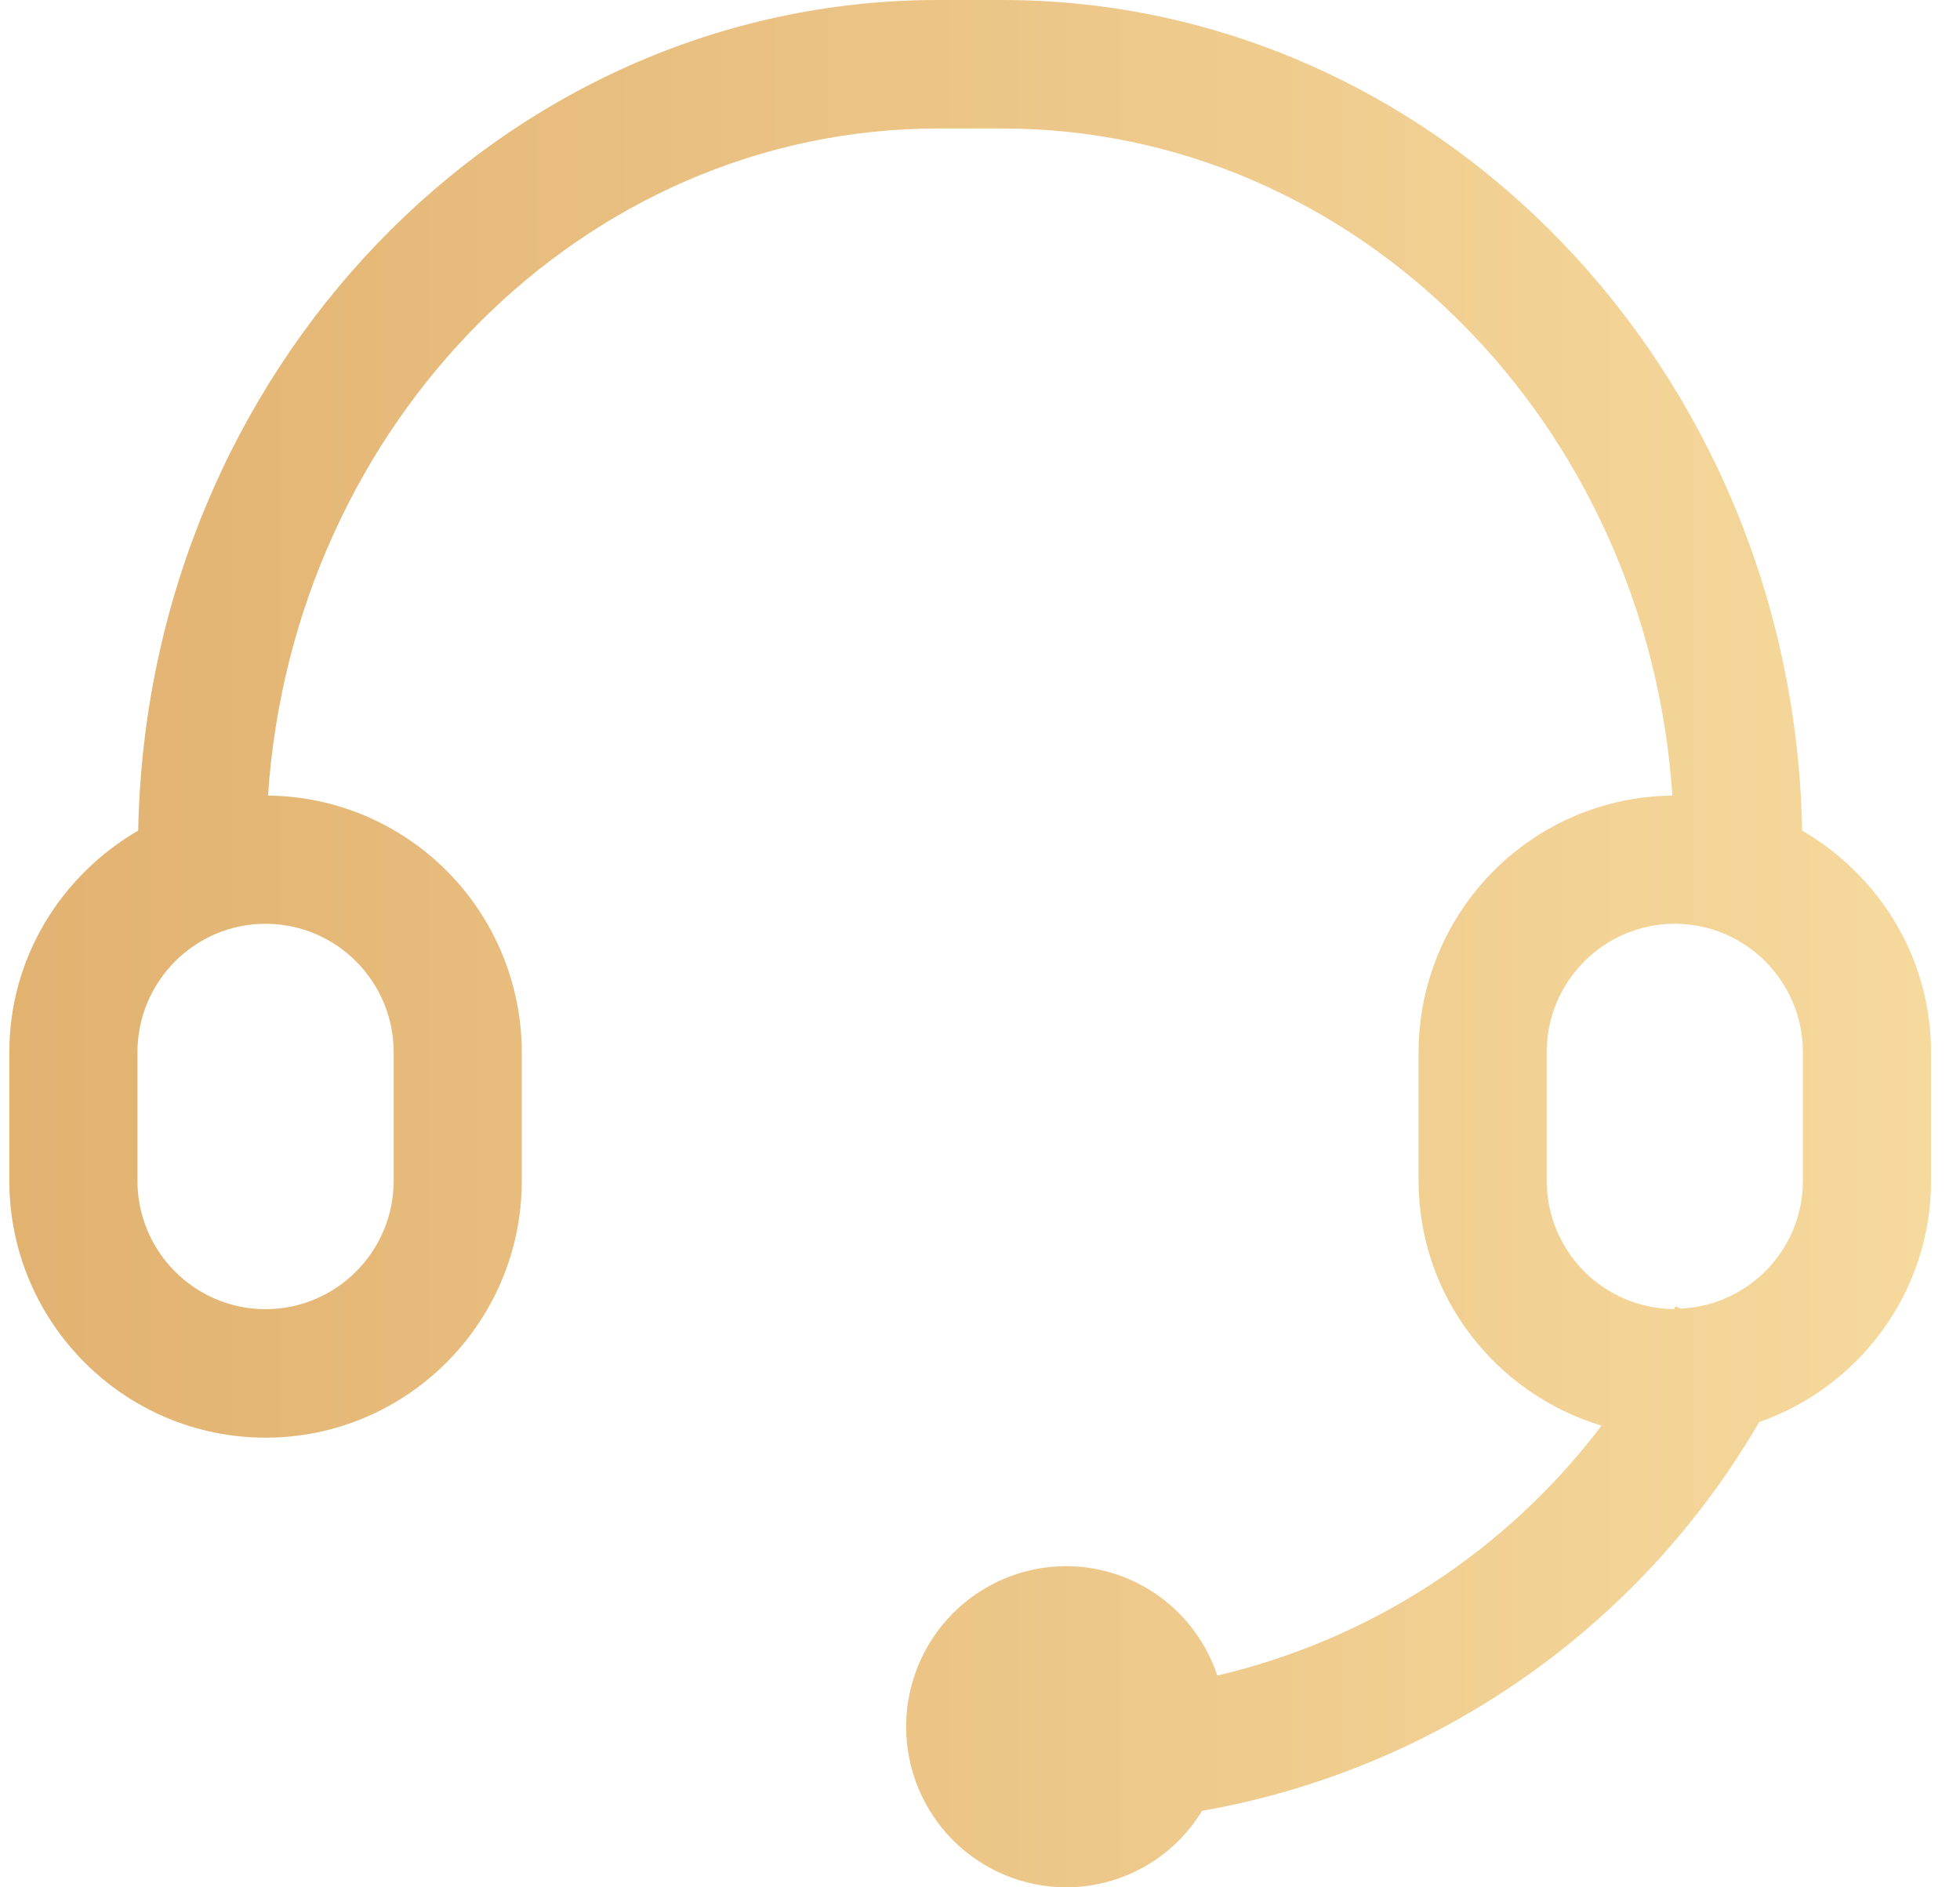 <svg width="54" height="52" viewBox="0 0 54 52" fill="none" xmlns="http://www.w3.org/2000/svg">
<path d="M49.651 22.886C49.415 10.226 39.629 0 27.612 0H25.847C13.831 0 4.045 10.226 3.808 22.884C1.697 24.111 0.257 26.374 0.257 28.992V32.532C0.257 36.436 3.423 39.611 7.317 39.611C11.21 39.611 14.376 36.436 14.376 32.532V28.992C14.373 27.128 13.638 25.339 12.329 24.015C11.02 22.691 9.243 21.938 7.384 21.92C8.074 11.663 16.081 3.54 25.847 3.54H27.612C37.38 3.54 45.386 11.663 46.076 21.92C44.217 21.938 42.44 22.691 41.131 24.015C39.822 25.339 39.086 27.128 39.084 28.992V32.532C39.084 35.728 41.219 38.404 44.124 39.28C41.502 42.741 37.758 45.176 33.538 46.165C33.247 45.288 32.689 44.526 31.942 43.985C31.195 43.445 30.298 43.153 29.377 43.151C28.207 43.151 27.085 43.617 26.257 44.447C25.43 45.276 24.965 46.402 24.965 47.575C24.965 48.749 25.43 49.874 26.257 50.704C27.085 51.534 28.207 52 29.377 52C30.129 51.999 30.867 51.805 31.523 51.436C32.178 51.067 32.728 50.535 33.12 49.892C36.301 49.334 39.321 48.087 41.972 46.238C44.622 44.388 46.838 41.981 48.465 39.184C51.215 38.218 53.202 35.617 53.202 32.532V28.992C53.202 26.374 51.762 24.111 49.651 22.886ZM10.846 28.992V32.532C10.846 34.484 9.263 36.071 7.317 36.071C5.37 36.071 3.787 34.484 3.787 32.532V28.992C3.787 27.04 5.37 25.452 7.317 25.452C9.263 25.452 10.846 27.04 10.846 28.992ZM49.672 32.532C49.672 34.429 48.172 35.971 46.302 36.055L46.164 35.99C46.152 36.018 46.132 36.041 46.12 36.068C45.188 36.062 44.297 35.687 43.64 35.024C42.983 34.362 42.614 33.466 42.613 32.532V28.992C42.613 27.04 44.196 25.452 46.143 25.452C48.089 25.452 49.672 27.04 49.672 28.992V32.532Z" fill="url(#paint0_linear_20_417)"/>
<defs>
<linearGradient id="paint0_linear_20_417" x1="0.257" y1="26" x2="53.202" y2="26" gradientUnits="userSpaceOnUse">
<stop stop-color="#E2B271"/>
<stop offset="1" stop-color="#F6D99D"/>
</linearGradient>
</defs>
</svg>
